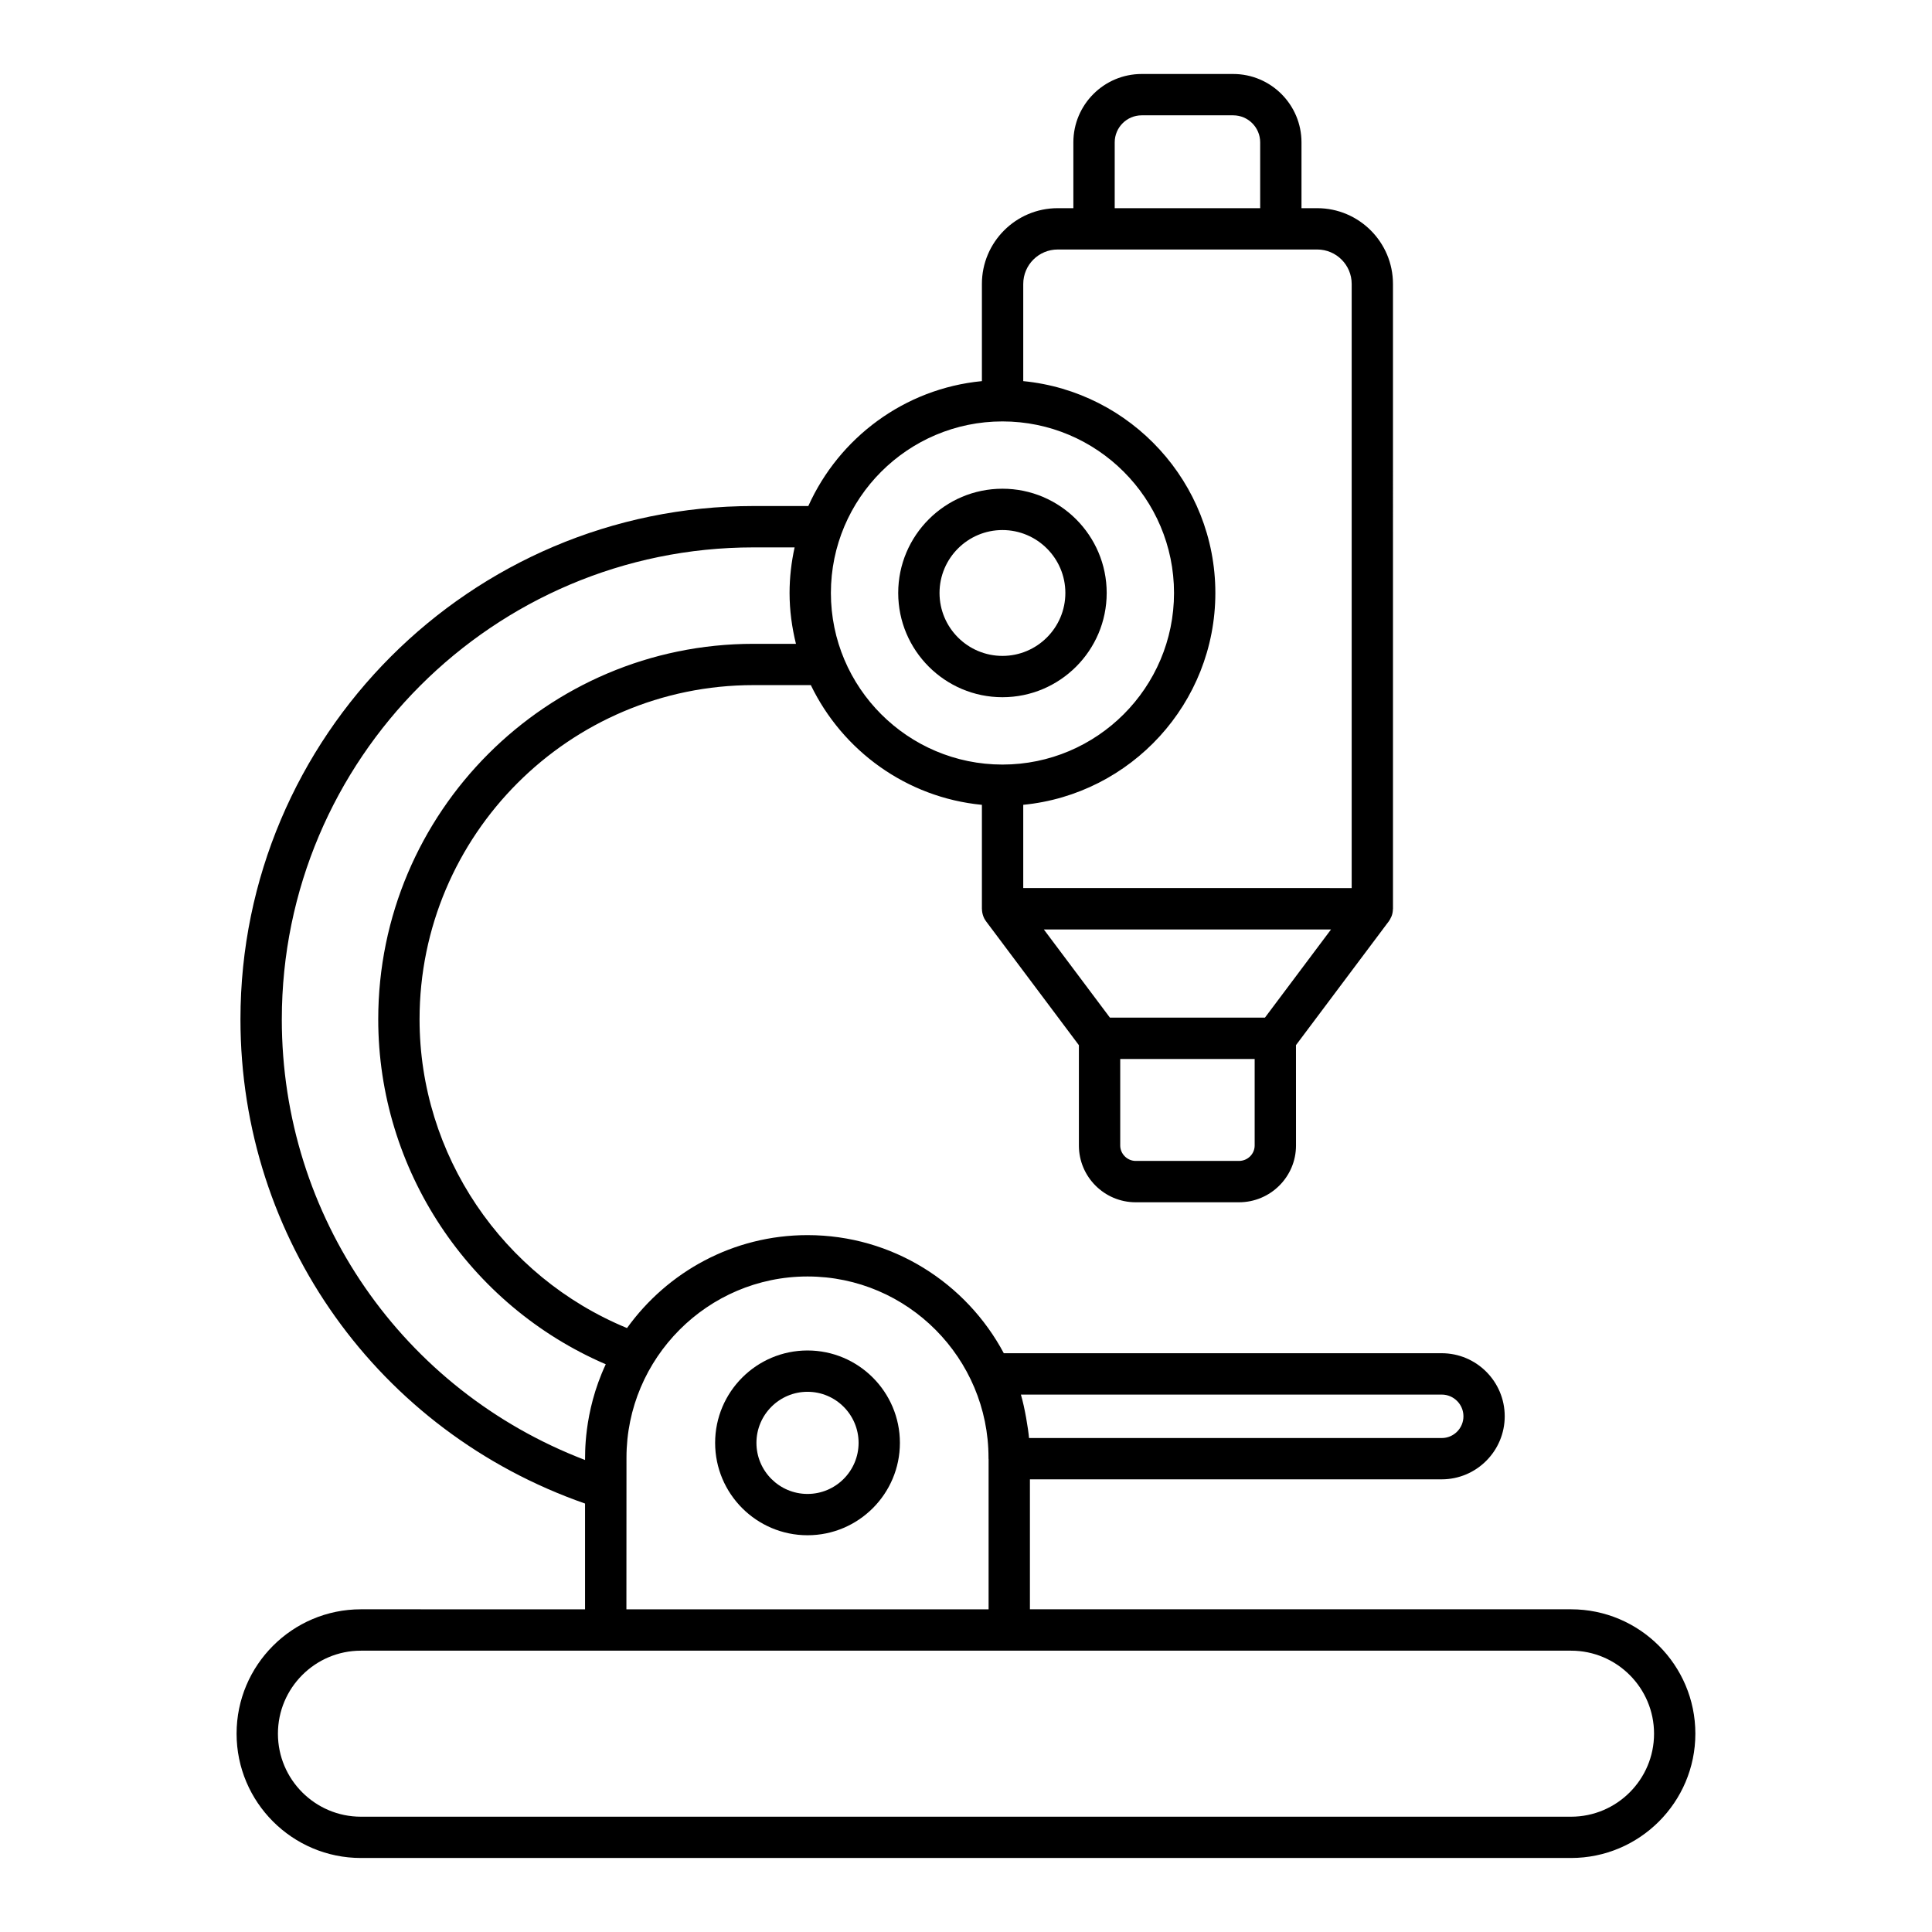 <?xml version="1.0" encoding="UTF-8"?>
<!-- Uploaded to: SVG Find, www.svgfind.com, Generator: SVG Find Mixer Tools -->
<svg fill="#000000" width="800px" height="800px" version="1.1" viewBox="144 144 512 512" xmlns="http://www.w3.org/2000/svg">
 <g>
  <path d="m239.65 570.48c-18.172 0-32.953 14.781-32.953 32.957 0 18.168 14.781 32.949 32.953 32.949h320.69c18.168 0 32.949-14.781 32.949-32.949 0-18.176-14.781-32.957-32.949-32.957h-143.4v-34.441h109.12c9.211 0 16.707-7.5 16.707-16.715 0-9.211-7.492-16.707-16.707-16.707l-116.04 0.004c-9.926-18.602-29.512-31.301-52.027-31.301-19.695 0-37.121 9.746-47.828 24.629-33.035-13.613-54.977-45.934-54.977-81.82 0-48.836 39.699-88.566 88.496-88.566h15.195c8.375 17.344 25.316 29.797 45.336 31.727v27.559c0 0.02 0.012 0.039 0.012 0.062 0.02 1.289 0.496 2.461 1.055 3.203l24.637 32.871v26.59c0 8.293 6.75 15.039 15.043 15.039h27.383c8.328 0 15.109-6.746 15.109-15.039l-0.008-26.605 24.637-32.867c0.234-0.312 0.395-0.66 0.555-1.008 0.027-0.059 0.07-0.109 0.094-0.172 0.266-0.637 0.391-1.309 0.402-1.996 0-0.031 0.02-0.059 0.02-0.09l-0.004-165.59c0-11.074-9.004-20.078-20.078-20.078h-4.164v-17.449c0-9.988-8.121-18.113-18.105-18.113h-24.242c-9.984 0-18.109 8.121-18.109 18.113v17.449h-4.16c-11.074 0-20.078 9.004-20.078 20.078v25.754c-20.551 1.98-37.875 15.035-46 33.102h-14.531c-74.965 0-135.96 61.023-135.96 136.03 0 58.211 36.559 109.21 91.32 128.32v28.035zm236.85-122.91c0 2.254-1.867 4.086-4.156 4.086h-27.383c-2.219 0-4.09-1.867-4.09-4.086v-22.93h35.629zm2.723-33.887h-41.082l-17.512-23.367h76.109zm-39.812-231.96c0-3.949 3.207-7.16 7.156-7.16h24.242c3.941 0 7.152 3.207 7.152 7.16v17.449h-38.551zm-24.238 37.527c0-5.035 4.094-9.129 9.129-9.129h68.781c5.035 0 9.129 4.094 9.129 9.129v160.1l-87.039-0.004v-22.062c28.531-2.777 50.91-26.891 50.91-56.145 0-29.25-22.379-53.359-50.91-56.137zm-5.508 36.43c25.066 0 45.465 20.395 45.465 45.465s-20.398 45.473-45.465 45.473c-25.07 0-45.469-20.398-45.469-45.473 0.004-25.074 20.398-45.465 45.469-45.465zm116.41 257.9c3.172 0 5.754 2.582 5.754 5.754 0 3.18-2.582 5.762-5.754 5.762h-109.37c-0.215-2.508-1.137-8.082-2.156-11.516zm-216.05 16.715c0-26.34 21.5-48.016 47.973-48.016 26.605 0 47.969 21.742 47.969 48.016v0.277c0 0.043 0.023 0.082 0.023 0.121v39.793l-95.984 0.004c0-0.777 0.023-42.023 0.02-40.195zm-91.34-116.16c0-68.965 56.078-125.07 125-125.07h10.895c-0.855 3.898-1.336 7.934-1.336 12.086 0 4.648 0.629 9.145 1.691 13.469h-11.25c-54.836 0-99.449 44.645-99.449 99.52 0 39.809 23.984 75.773 60.297 91.406-6.078 12.965-5.402 24.637-5.488 25.367-48.371-18.512-80.363-64.523-80.363-116.77zm341.66 167.31c12.129 0 21.996 9.867 21.996 22.004 0 12.129-9.867 21.996-21.996 21.996h-320.69c-12.133 0-22-9.867-22-21.996 0-12.137 9.867-22.004 22-22.004h320.69z"/>
  <path d="m409.66 328.77c15.23 0 27.625-12.395 27.625-27.629 0-15.23-12.395-27.625-27.625-27.625-15.234 0-27.625 12.395-27.625 27.625 0 15.234 12.391 27.629 27.625 27.629zm0-44.301c9.191 0 16.672 7.481 16.672 16.672 0 9.199-7.481 16.68-16.672 16.68-9.195 0-16.676-7.481-16.676-16.68 0.004-9.195 7.484-16.672 16.676-16.672z"/>
  <path d="m358 501.89c-13.5 0-24.484 10.98-24.484 24.484s10.984 24.484 24.484 24.484 24.484-10.98 24.484-24.484c0-13.5-10.984-24.484-24.484-24.484zm0 38.02c-7.461 0-13.535-6.066-13.535-13.535 0-7.465 6.07-13.535 13.535-13.535 7.461 0 13.535 6.066 13.535 13.535-0.004 7.469-6.074 13.535-13.535 13.535z"/>
 </g>
</svg>